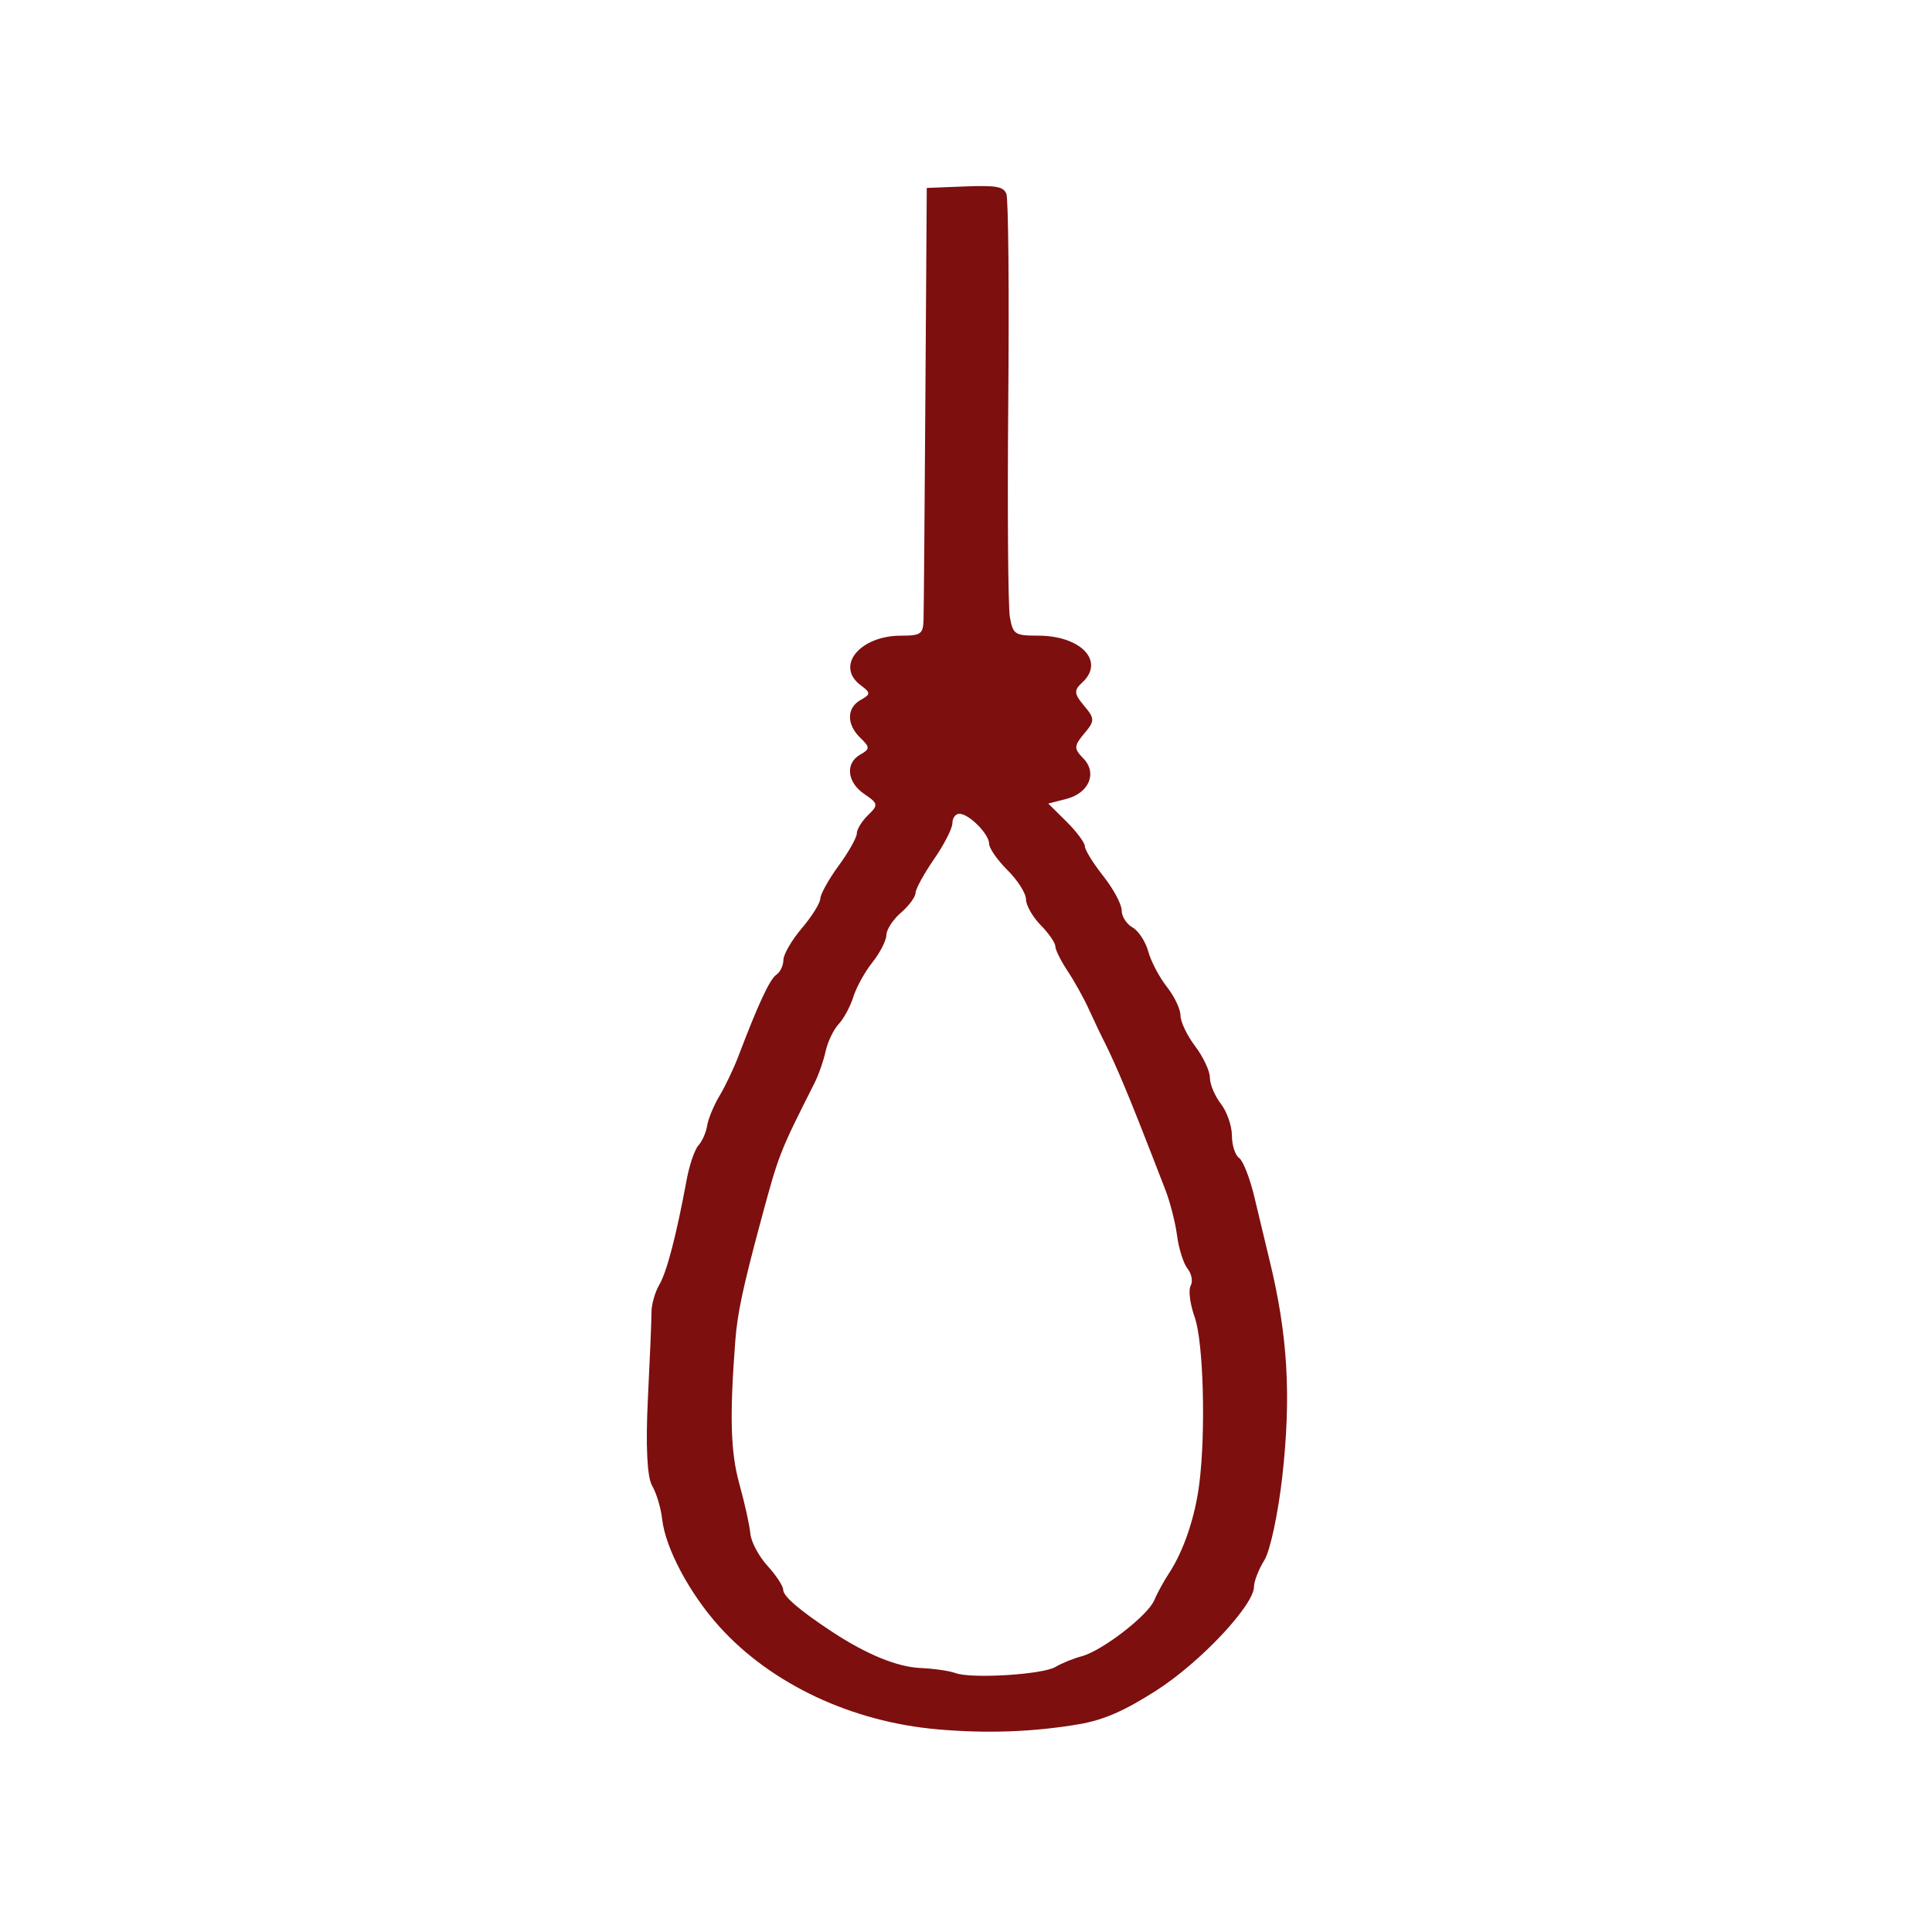 <svg version="1.1" xmlns="http://www.w3.org/2000/svg" width="100" height="100" style="background-color: rgb(0, 0, 0);" viewBox="0 0 100 100"><svg height="100" viewBox="0 0 100 100" width="100" version="1.1" data-fname="arma-horca_4.svg" ica="0" style="background-color: rgb(0, 0, 0);"><g transform="translate(0,0) scale(1,1) rotate(0,50,50)" scale="1.0" xtranslate="0" ytranslate="0" style="opacity: 0.94;"><path d="m48.535 89.511c-4.449-.385-8.613-2.343-11.292-5.309-1.552-1.718-2.802-4.064-2.971-5.577-.064-.573-.299-1.353-.522-1.733-.256-.435-.336-2.094-.216-4.481.104-2.084.189-4.111.188-4.503-.001-.392.18-1.026.403-1.408.393-.675.88-2.543 1.416-5.433.144-.775.418-1.576.61-1.782.191-.205.394-.665.451-1.022.057-.357.345-1.053.642-1.547.296-.494.736-1.417.977-2.05 1.028-2.707 1.623-3.984 1.962-4.212.199-.134.363-.479.366-.768.003-.289.431-1.026.952-1.639.521-.613.952-1.304.959-1.536.007-.232.433-.998.948-1.702s.938-1.456.94-1.671c.002-.215.266-.643.587-.952.535-.514.52-.604-.19-1.081-.908-.611-1.01-1.606-.21-2.053.498-.278.498-.378 0-.857-.727-.698-.72-1.558.017-1.969.52-.29.52-.369 0-.756-1.333-.991-.054-2.568 2.084-2.568 1.03 0 1.144-.082 1.167-.832.014-.458.056-5.672.095-11.587l.071-10.755 1.967-.077c1.628-.063 1.999.003 2.154.384.103.253.147 5.07.098 10.703-.049 5.633-.012 10.675.083 11.203.161.897.257.96 1.456.96 2.226 0 3.481 1.33 2.289 2.426-.44.405-.426.583.095 1.201.56.664.561.787.007 1.443-.532.631-.538.784-.052 1.276.744.754.31 1.803-.872 2.105l-.937.24.948.939c.521.517.948 1.09.948 1.274 0 .184.428.877.952 1.539.523.662.952 1.461.952 1.775 0 .314.252.712.561.884s.676.734.817 1.248c.141.514.574 1.336.962 1.827.388.491.705 1.158.705 1.483 0 .325.343 1.042.761 1.594.419.552.761 1.283.761 1.625s.256.951.569 1.355c.313.403.57 1.143.571 1.643.001.5.169 1.021.372 1.158.203.137.561 1.053.794 2.036.233.983.592 2.478.797 3.323.929 3.829 1.111 6.966.644 11.135-.213 1.899-.629 3.844-.925 4.32-.296.477-.538 1.093-.538 1.37 0 .965-2.771 3.914-5.048 5.374-1.669 1.069-2.745 1.538-4.038 1.756-2.346.397-4.737.483-7.281.263zm6.098-3.232c.318-.19.927-.438 1.354-.551 1.055-.28 3.425-2.107 3.753-2.894.147-.352.494-.986.771-1.408.754-1.149 1.343-2.888 1.563-4.609.344-2.704.217-7.364-.236-8.634-.241-.677-.336-1.41-.211-1.63.125-.22.055-.617-.157-.884-.212-.266-.457-1.036-.545-1.71-.088-.674-.361-1.744-.607-2.378-1.301-3.354-1.591-4.086-2.127-5.377-.322-.775-.762-1.754-.978-2.176s-.601-1.229-.856-1.792c-.255-.563-.749-1.453-1.098-1.976-.349-.524-.635-1.1-.636-1.28-.001-.181-.343-.674-.759-1.097s-.757-1.022-.759-1.333c-.001-.311-.431-.989-.954-1.508-.523-.519-.952-1.132-.952-1.363 0-.506-1.043-1.558-1.544-1.558-.197 0-.359.219-.359.487 0 .268-.427 1.103-.948 1.857-.521.753-.953 1.543-.96 1.754-.007.211-.347.672-.757 1.024-.409.352-.748.872-.753 1.156-.005.284-.328.918-.719 1.408-.391.491-.836 1.296-.989 1.789-.153.493-.495 1.127-.759 1.409-.265.282-.569.916-.676 1.408-.107.492-.37 1.241-.584 1.663-1.798 3.556-1.841 3.667-2.751 7.042-.945 3.507-1.23 4.841-1.34 6.274-.301 3.93-.248 5.769.212 7.426.274.986.529 2.138.566 2.561.038.423.435 1.171.884 1.664.449.493.817 1.053.817 1.244.001.339.854 1.07 2.541 2.18 1.77 1.165 3.365 1.817 4.568 1.869.69.03 1.502.147 1.804.261.815.307 4.513.081 5.179-.317z" style="fill: rgb(117, 0, 0);" idkol="ikol0"/></g></svg></svg>